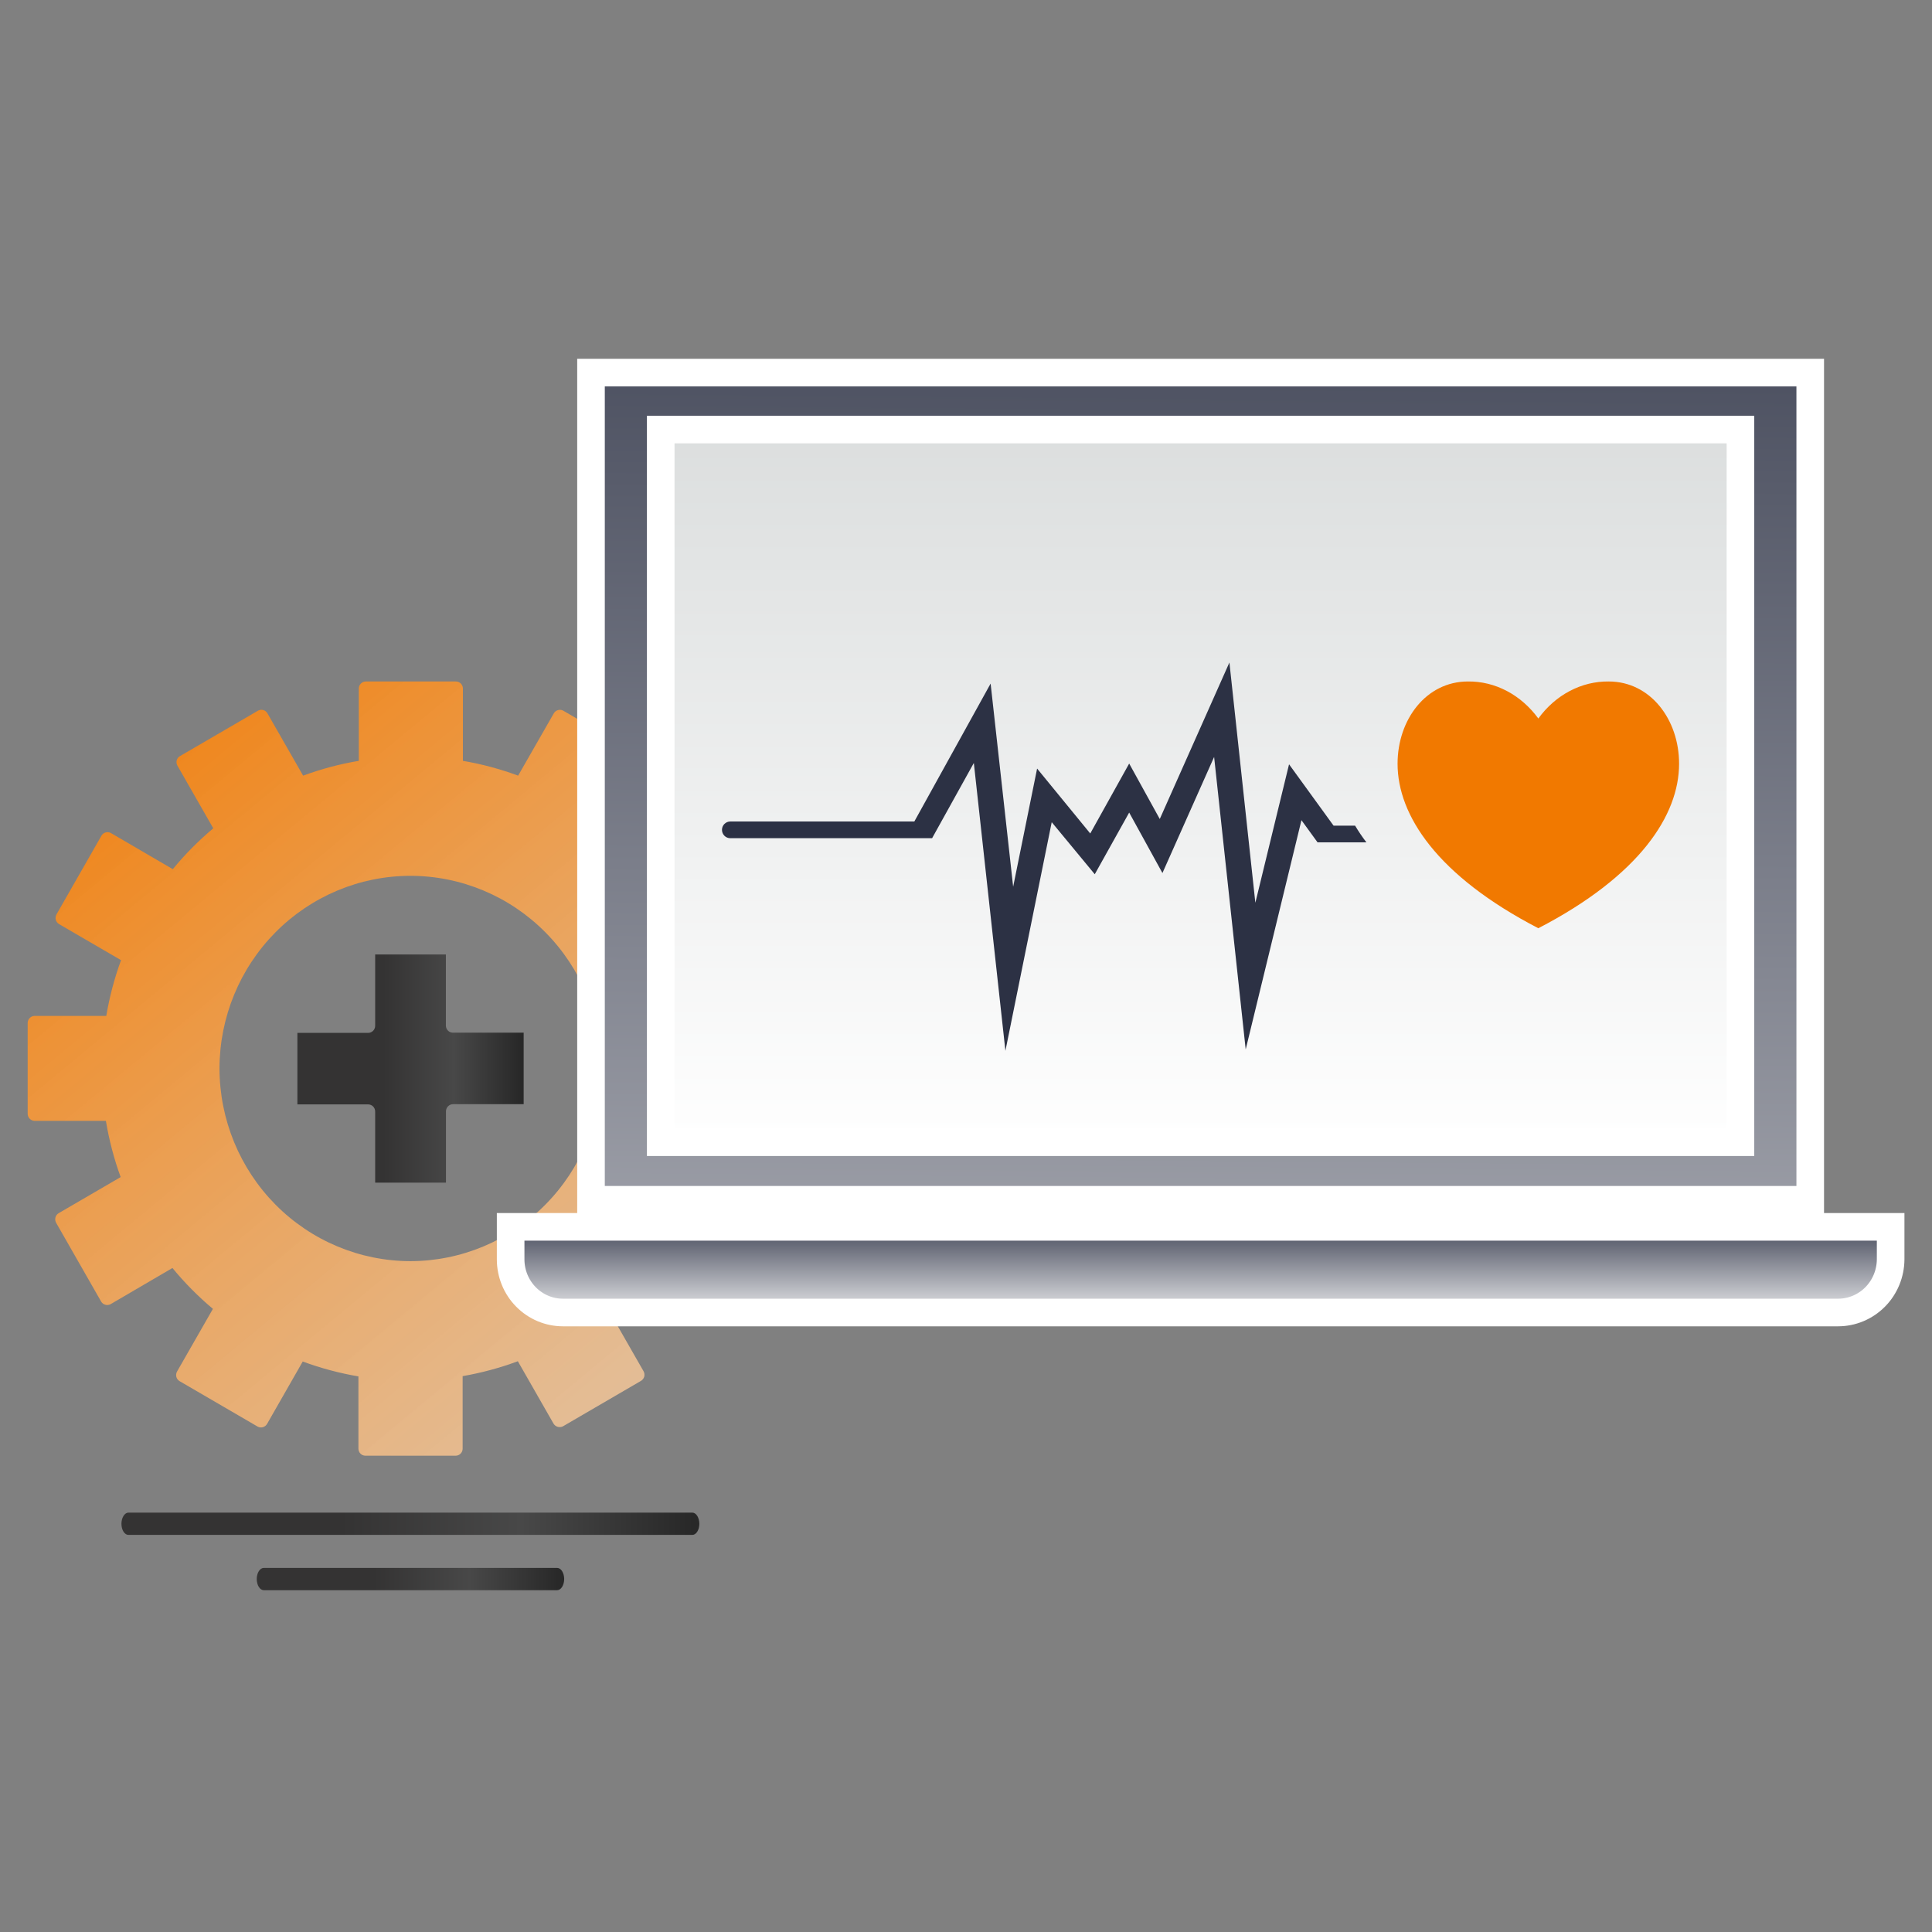 <svg width="108" height="108" viewBox="0 0 108 108" fill="none" xmlns="http://www.w3.org/2000/svg">
<rect x="0" y="0" width="108" height="108" fill="#808080" stroke="none"/>
<path d="M43.988 56.791H39.988C39.809 55.727 39.531 54.684 39.158 53.674L42.623 51.657C42.668 51.631 42.707 51.597 42.739 51.555C42.77 51.514 42.792 51.466 42.805 51.416C42.819 51.365 42.824 51.312 42.818 51.26C42.811 51.208 42.795 51.158 42.769 51.112L40.247 46.707C40.194 46.617 40.109 46.551 40.009 46.523C39.908 46.498 39.802 46.513 39.713 46.565L36.248 48.587C35.562 47.759 34.806 46.995 33.986 46.303L35.988 42.804C36.04 42.714 36.055 42.607 36.03 42.505C36.016 42.455 35.992 42.407 35.96 42.366C35.928 42.325 35.888 42.29 35.843 42.264L31.48 39.724C31.391 39.677 31.288 39.666 31.192 39.694C31.096 39.721 31.013 39.784 30.961 39.87L28.964 43.359C27.963 42.988 26.929 42.711 25.877 42.532V38.488C25.876 38.383 25.834 38.283 25.76 38.209C25.686 38.136 25.587 38.095 25.483 38.095H20.446C20.343 38.096 20.245 38.138 20.172 38.211C20.099 38.285 20.058 38.384 20.057 38.488V42.532C18.996 42.709 17.954 42.986 16.944 43.359L14.947 39.87C14.896 39.783 14.813 39.719 14.717 39.692C14.62 39.664 14.517 39.676 14.428 39.724L10.065 42.264C10.019 42.289 9.979 42.324 9.946 42.365C9.914 42.407 9.891 42.454 9.878 42.505C9.853 42.607 9.868 42.714 9.92 42.804L11.922 46.303C11.1 46.992 10.343 47.757 9.66 48.587L6.195 46.565C6.107 46.518 6.004 46.507 5.908 46.533C5.812 46.559 5.729 46.621 5.676 46.707L3.16 51.112C3.108 51.204 3.093 51.313 3.119 51.416C3.146 51.517 3.211 51.603 3.3 51.657L6.766 53.674C6.396 54.685 6.12 55.728 5.941 56.791H1.936C1.833 56.792 1.735 56.834 1.662 56.907C1.59 56.98 1.548 57.08 1.547 57.183V62.259C1.547 62.364 1.588 62.465 1.661 62.539C1.733 62.614 1.832 62.656 1.936 62.657H5.92C6.097 63.729 6.373 64.781 6.745 65.8L3.28 67.817C3.235 67.843 3.196 67.878 3.165 67.919C3.133 67.96 3.111 68.008 3.098 68.058C3.073 68.159 3.087 68.267 3.139 68.357L5.656 72.762C5.708 72.848 5.791 72.91 5.887 72.937C5.983 72.964 6.085 72.954 6.174 72.909L9.64 70.882C10.322 71.712 11.079 72.477 11.902 73.166L9.899 76.665C9.847 76.757 9.832 76.866 9.858 76.969C9.871 77.019 9.895 77.067 9.927 77.108C9.959 77.15 9.999 77.184 10.044 77.21L14.407 79.75C14.496 79.797 14.599 79.808 14.695 79.78C14.792 79.753 14.874 79.69 14.926 79.604L16.923 76.11C17.933 76.483 18.975 76.761 20.036 76.942V80.981C20.036 81.085 20.077 81.185 20.15 81.259C20.223 81.333 20.322 81.374 20.425 81.374H25.468C25.519 81.375 25.57 81.365 25.618 81.346C25.666 81.326 25.709 81.297 25.746 81.261C25.783 81.224 25.812 81.181 25.832 81.133C25.852 81.085 25.862 81.033 25.862 80.981V76.927C26.914 76.745 27.947 76.466 28.948 76.094L30.946 79.588C30.999 79.672 31.082 79.734 31.177 79.761C31.273 79.788 31.375 79.779 31.465 79.735L35.827 77.194C35.918 77.141 35.985 77.054 36.014 76.953C36.04 76.85 36.025 76.741 35.973 76.649L33.97 73.15C34.791 72.46 35.548 71.695 36.232 70.866L39.697 72.893C39.742 72.919 39.791 72.935 39.842 72.941C39.892 72.948 39.944 72.944 39.993 72.93C40.093 72.902 40.179 72.837 40.232 72.747L42.753 68.341C42.779 68.297 42.796 68.247 42.802 68.196C42.809 68.144 42.804 68.092 42.789 68.043C42.777 67.992 42.755 67.944 42.724 67.903C42.693 67.861 42.653 67.827 42.608 67.802L39.142 65.785C39.514 64.766 39.79 63.713 39.967 62.642H43.972C44.076 62.64 44.175 62.598 44.248 62.523C44.32 62.449 44.361 62.348 44.361 62.244V57.157C44.354 57.061 44.312 56.97 44.243 56.903C44.174 56.835 44.083 56.795 43.988 56.791ZM22.941 70.499C20.112 70.495 17.4 69.359 15.4 67.339C13.4 65.319 12.274 62.581 12.27 59.724C12.275 56.869 13.402 54.132 15.402 52.114C17.402 50.097 20.113 48.962 22.941 48.959C25.77 48.961 28.482 50.095 30.483 52.113C32.485 54.131 33.612 56.868 33.617 59.724C33.613 62.581 32.487 65.32 30.485 67.341C28.484 69.361 25.771 70.496 22.941 70.499Z" fill="url(#paint0_linear_500_852)"/>
<path d="M20.972 66.11H24.93V62.123C24.93 62.018 24.972 61.917 25.046 61.842C25.12 61.767 25.22 61.725 25.325 61.725H29.273V57.728H25.32C25.216 57.728 25.116 57.687 25.043 57.614C24.969 57.54 24.927 57.44 24.925 57.336V53.355H20.972V57.346C20.971 57.451 20.929 57.551 20.855 57.624C20.781 57.698 20.682 57.739 20.578 57.739H16.625V61.736H20.578C20.683 61.736 20.783 61.778 20.857 61.852C20.931 61.927 20.972 62.028 20.972 62.134V66.11Z" fill="url(#paint1_linear_500_852)"/>
<path d="M38.699 85.802H7.178C7.075 85.802 6.976 85.737 6.903 85.62C6.83 85.504 6.789 85.347 6.789 85.183C6.789 85.018 6.83 84.86 6.903 84.742C6.976 84.625 7.074 84.558 7.178 84.556H38.699C38.803 84.556 38.904 84.622 38.977 84.739C39.051 84.857 39.093 85.016 39.093 85.183C39.093 85.265 39.083 85.346 39.063 85.422C39.043 85.497 39.014 85.566 38.977 85.623C38.941 85.681 38.897 85.726 38.849 85.757C38.801 85.788 38.75 85.803 38.699 85.802Z" fill="url(#paint2_linear_500_852)"/>
<path d="M31.144 88.893H14.741C14.637 88.89 14.538 88.823 14.465 88.706C14.392 88.589 14.352 88.43 14.352 88.265C14.353 88.102 14.394 87.946 14.467 87.83C14.54 87.715 14.638 87.649 14.741 87.647H31.144C31.248 87.647 31.347 87.711 31.421 87.827C31.495 87.943 31.537 88.1 31.538 88.265C31.538 88.432 31.497 88.591 31.423 88.709C31.349 88.826 31.249 88.893 31.144 88.893Z" fill="url(#paint3_linear_500_852)"/>
<path d="M33.037 67.068V20.828H101.193V67.068H33.037Z" fill="url(#paint4_linear_500_852)" stroke="white" stroke-width="1.543"/>
<path d="M102.751 73.37H31.468C30.696 73.37 29.954 73.059 29.405 72.503C28.855 71.947 28.545 71.19 28.545 70.398V68.581H105.688L105.688 70.396C105.688 70.396 105.688 70.397 105.688 70.397C105.684 71.19 105.371 71.947 104.82 72.503C104.269 73.059 103.524 73.37 102.751 73.37Z" fill="url(#paint5_linear_500_852)" stroke="white" stroke-width="1.543"/>
<path d="M36.935 63.85V24.012H97.292V63.85H36.935Z" fill="url(#paint6_linear_500_852)" stroke="white" stroke-width="1.543"/>
<path d="M75.75 46.154H74.547L72.059 42.724L70.175 50.465L68.725 37.034L64.832 45.783L63.122 42.683L60.946 46.592L57.975 42.963L56.636 49.569L55.376 38.213L51.112 45.922H40.826C40.702 45.922 40.584 45.971 40.496 46.058C40.408 46.146 40.359 46.264 40.359 46.388C40.359 46.449 40.371 46.51 40.394 46.567C40.417 46.624 40.452 46.675 40.495 46.719C40.538 46.763 40.59 46.797 40.647 46.821C40.703 46.844 40.764 46.856 40.826 46.856H52.105L54.438 42.65L56.203 58.741L58.792 45.96L61.198 48.871L63.122 45.423L64.981 48.803L67.87 42.313L69.635 58.663L72.752 45.849L73.652 47.088H76.383C76.154 46.789 75.943 46.477 75.75 46.154Z" fill="#2C3144"/>
<path d="M85.994 40.165C86.47 39.51 87.071 38.984 87.752 38.626C88.433 38.268 89.176 38.086 89.927 38.095C92.256 38.095 93.862 40.217 93.862 42.693C93.862 45.555 91.673 48.944 85.994 51.889C80.312 48.944 78.125 45.555 78.125 42.693C78.125 40.219 79.729 38.095 82.058 38.095C82.81 38.086 83.553 38.267 84.234 38.626C84.915 38.984 85.516 39.51 85.994 40.165Z" fill="#F17900"/>
<defs>
<linearGradient id="paint0_linear_500_852" x1="5.416" y1="32.878" x2="62.142" y2="101.374" gradientUnits="userSpaceOnUse">
<stop offset="0.009" stop-color="#F17900"/>
<stop offset="0.984" stop-color="white" stop-opacity="0.7"/>
</linearGradient>
<linearGradient id="paint1_linear_500_852" x1="19.862" y1="66.11" x2="29.273" y2="66.11" gradientUnits="userSpaceOnUse">
<stop offset="0.167" stop-color="#343333"/>
<stop offset="0.586" stop-color="#484848"/>
<stop offset="0.986" stop-color="#282828"/>
</linearGradient>
<linearGradient id="paint2_linear_500_852" x1="15.058" y1="85.802" x2="39.093" y2="85.802" gradientUnits="userSpaceOnUse">
<stop offset="0.167" stop-color="#343333"/>
<stop offset="0.586" stop-color="#484848"/>
<stop offset="0.986" stop-color="#282828"/>
</linearGradient>
<linearGradient id="paint3_linear_500_852" x1="18.751" y1="88.893" x2="31.538" y2="88.893" gradientUnits="userSpaceOnUse">
<stop offset="0.167" stop-color="#343333"/>
<stop offset="0.586" stop-color="#484848"/>
<stop offset="0.986" stop-color="#282828"/>
</linearGradient>
<linearGradient id="paint4_linear_500_852" x1="65.535" y1="-0.104" x2="64.462" y2="129.877" gradientUnits="userSpaceOnUse">
<stop stop-color="#2C3144"/>
<stop offset="1" stop-color="white"/>
</linearGradient>
<linearGradient id="paint5_linear_500_852" x1="67.116" y1="67.81" x2="67.116" y2="74.141" gradientUnits="userSpaceOnUse">
<stop stop-color="#2C3144"/>
<stop offset="1" stop-color="white"/>
</linearGradient>
<linearGradient id="paint6_linear_500_852" x1="67.638" y1="16.343" x2="67.638" y2="64.622" gradientUnits="userSpaceOnUse">
<stop stop-color="#D5D8D8"/>
<stop offset="1" stop-color="white"/>
</linearGradient>
</defs>
</svg>
